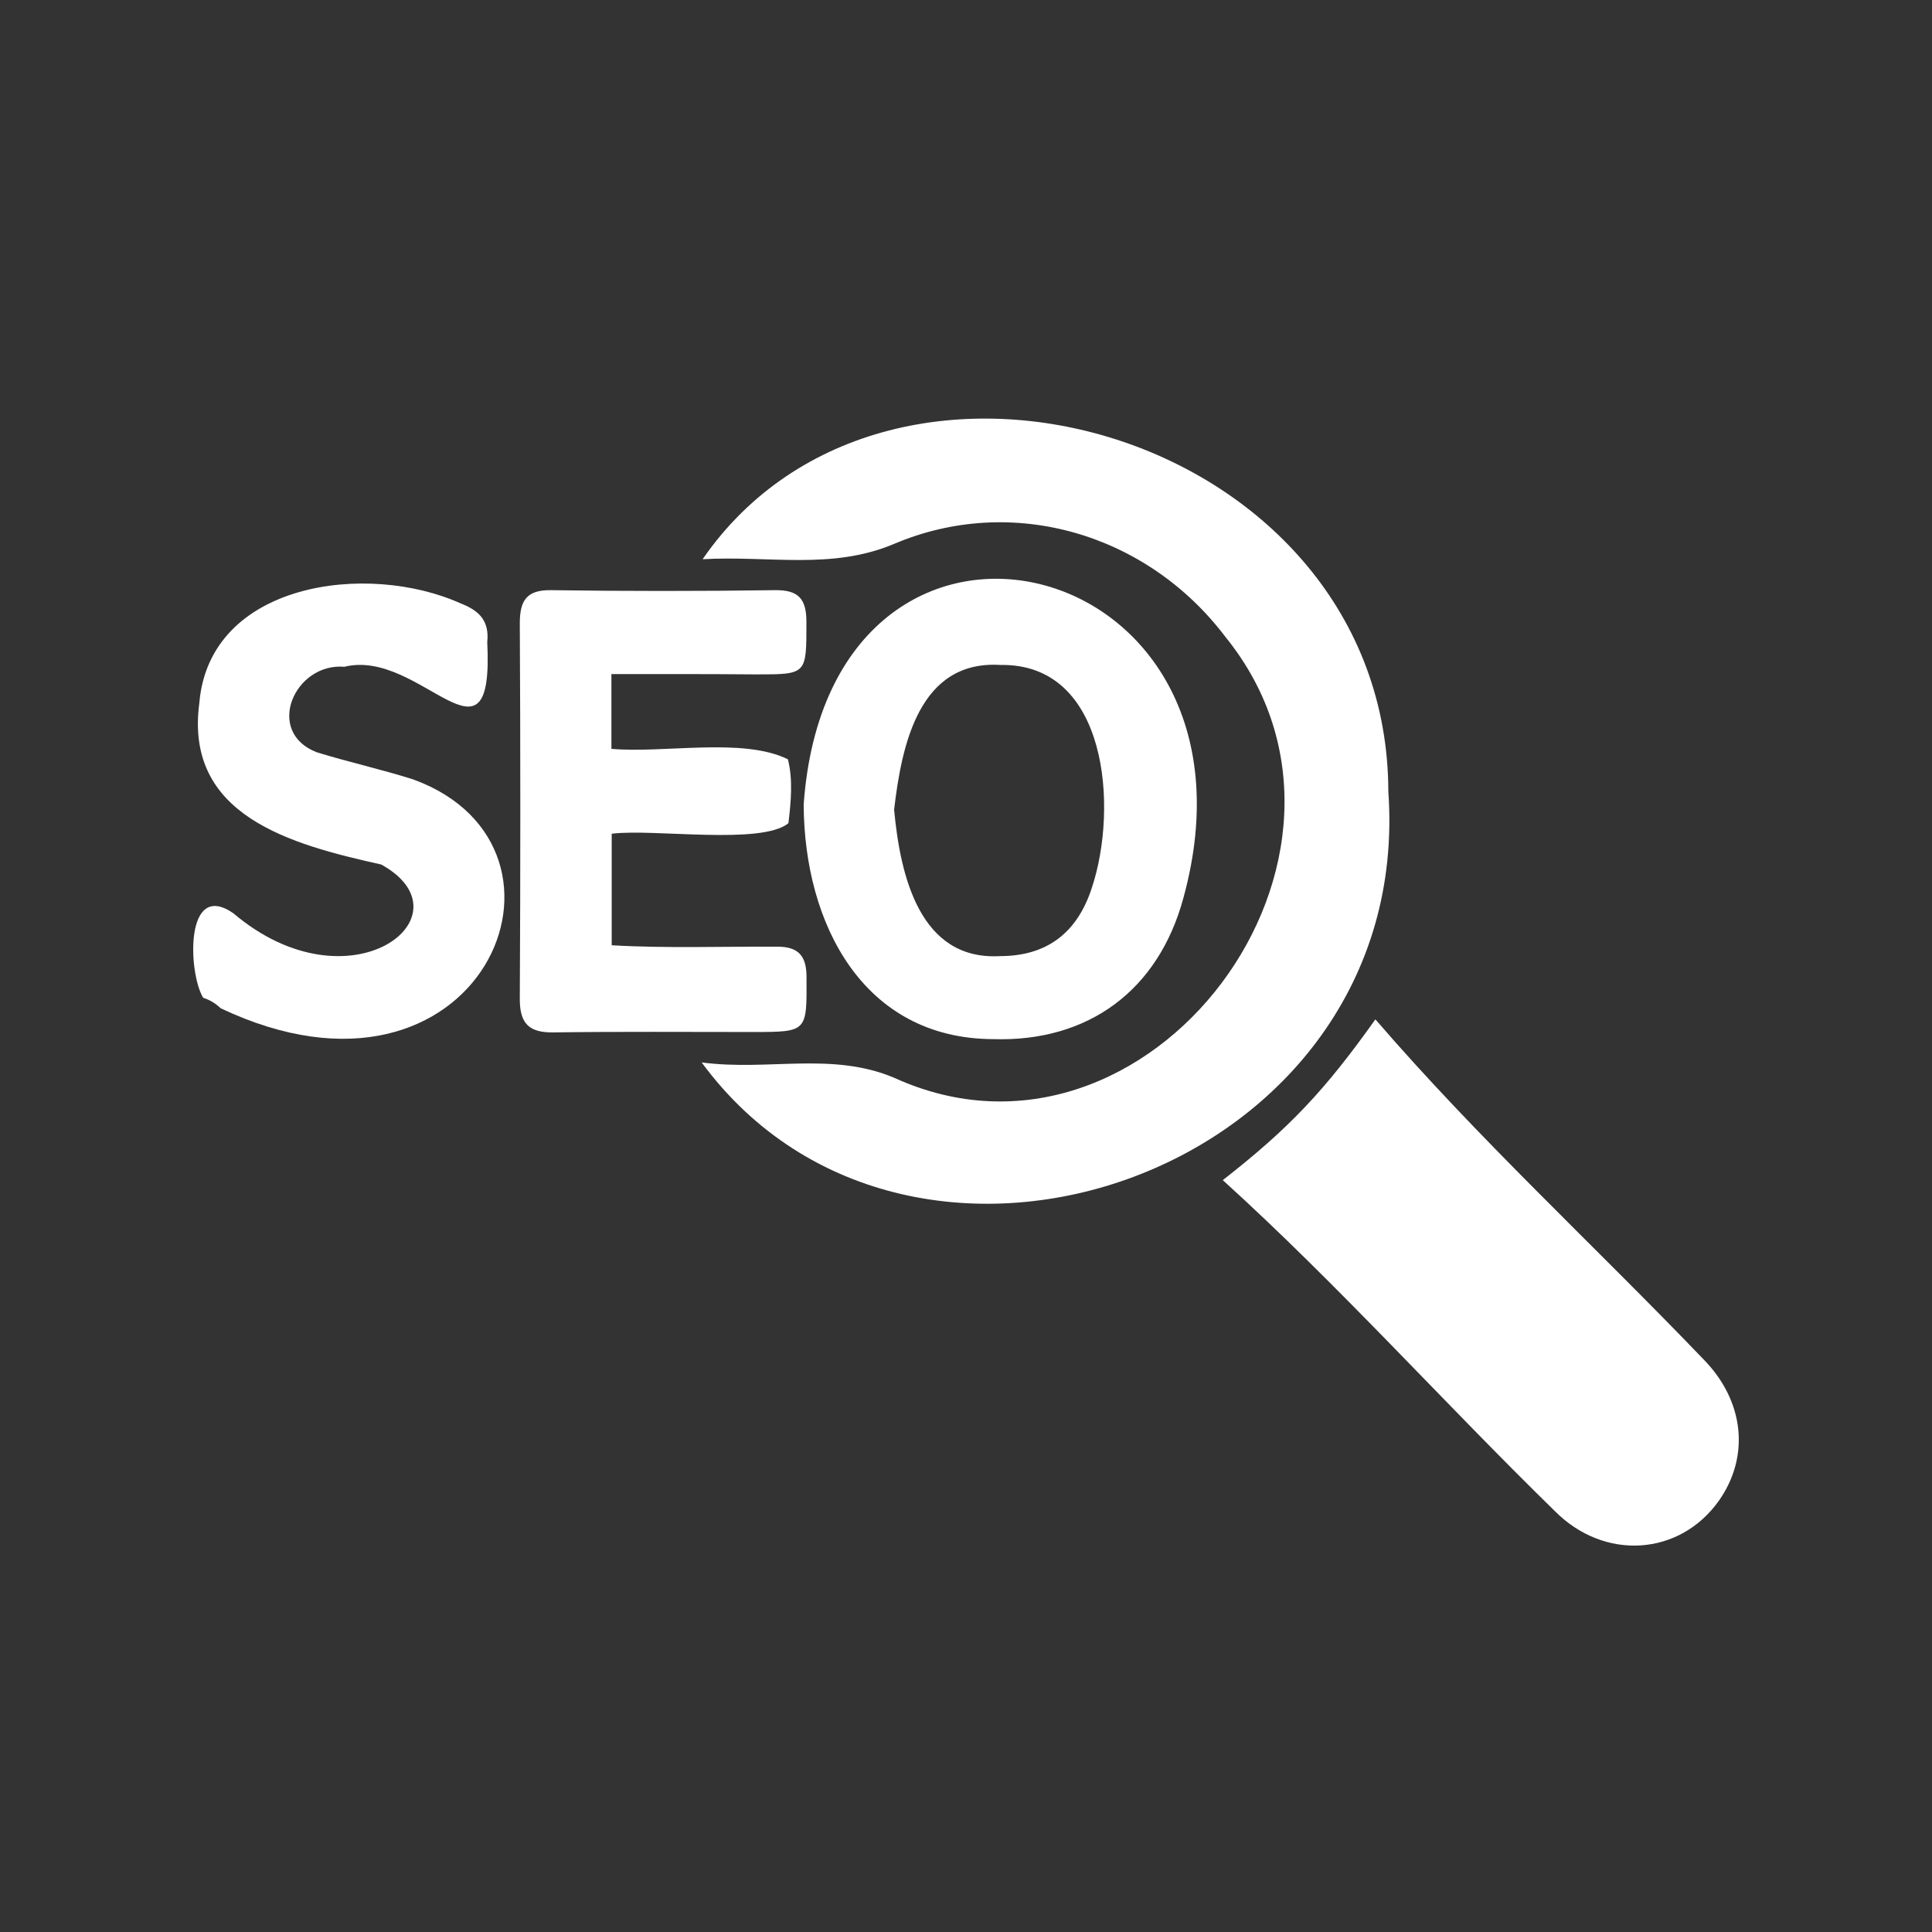<svg width="60" height="60" viewBox="0 0 60 60" fill="none" xmlns="http://www.w3.org/2000/svg">
<rect x="0" y="0" width="60" height="60" fill="#333333" stroke="none"/>
<path d="M21.82 17.367C27.645 8.929 43.097 13.465 43.116 24.583C43.949 36.396 28.315 41.865 21.791 32.995C23.866 33.269 25.831 32.653 27.774 33.473C35.671 37.08 43.558 26.574 38.059 19.783C35.615 16.55 31.415 15.335 27.755 16.896C25.825 17.707 23.882 17.25 21.82 17.367Z" fill="white"/>
<path d="M37.974 36.65C40.06 35.024 41.16 33.843 42.714 31.657C45.902 35.357 49.517 38.683 52.895 42.206C54.179 43.507 54.35 45.239 53.376 46.614C52.157 48.323 49.827 48.479 48.288 46.929C44.814 43.536 41.565 39.904 37.974 36.65Z" fill="white"/>
<path d="M24.959 24.978C25.774 13.714 39.729 17.028 36.753 27.881C35.978 30.758 33.795 32.367 30.836 32.271C26.817 32.253 24.973 28.706 24.959 24.978ZM27.767 25.14C27.959 27.212 28.569 29.834 31.058 29.693C32.478 29.693 33.449 29.002 33.911 27.563C34.729 25.103 34.411 20.593 31.069 20.651C28.55 20.497 28.004 23.116 27.767 25.148V25.14Z" fill="white"/>
<path d="M18.988 20.934V23.256C20.612 23.402 23.075 22.89 24.469 23.581C24.63 24.21 24.564 24.908 24.485 25.566C23.635 26.253 20.305 25.729 18.997 25.892V29.356C20.706 29.455 22.43 29.39 24.142 29.4C24.774 29.4 25.044 29.665 25.047 30.328C25.058 32.044 25.077 32.047 23.415 32.05C21.337 32.05 19.259 32.034 17.183 32.062C16.428 32.073 16.138 31.785 16.143 31.013C16.164 27.127 16.164 23.241 16.143 19.356C16.143 18.655 16.35 18.319 17.106 18.328C19.423 18.361 21.74 18.361 24.057 18.328C24.79 18.317 25.045 18.587 25.044 19.318C25.044 20.944 25.064 20.944 23.489 20.944C22.006 20.931 20.522 20.934 18.988 20.934Z" fill="white"/>
<path d="M12.834 24.206C11.846 23.892 10.829 23.669 9.838 23.363C8.208 22.736 9.139 20.577 10.697 20.707C13.064 20.12 15.35 24.284 15.132 19.941C15.201 19.291 14.891 18.966 14.317 18.744C11.408 17.429 6.504 18.083 6.19 21.834C5.723 25.335 9.027 26.223 11.839 26.848C14.7 28.426 10.877 31.44 7.249 28.364C5.737 27.311 5.837 30.206 6.31 30.987C6.513 31.052 6.699 31.163 6.852 31.312C14.915 35.131 18.661 26.329 12.834 24.206Z" fill="white"/>
</svg>
